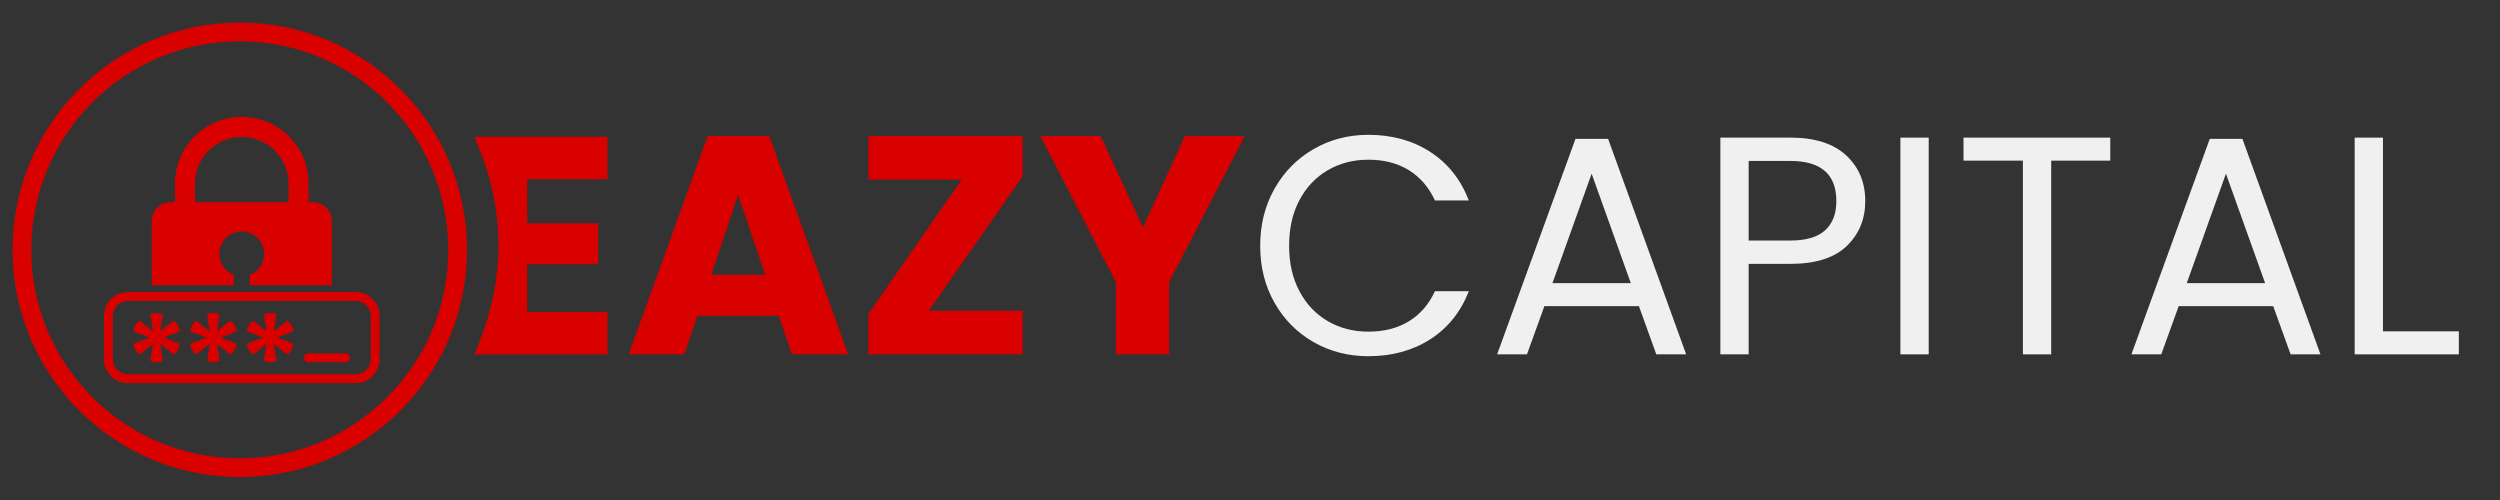 <?xml version="1.0" encoding="UTF-8" standalone="no"?>
<!DOCTYPE svg PUBLIC "-//W3C//DTD SVG 1.1//EN" "http://www.w3.org/Graphics/SVG/1.1/DTD/svg11.dtd">
<svg width="100%" height="100%" viewBox="0 0 400 80" version="1.1" xmlns="http://www.w3.org/2000/svg" xmlns:xlink="http://www.w3.org/1999/xlink" xml:space="preserve" xmlns:serif="http://www.serif.com/" style="fill-rule:evenodd;clip-rule:evenodd;stroke-linecap:round;stroke-linejoin:round;stroke-miterlimit:1.5;">
    <rect x="0" y="0" width="400" height="80" fill="#333333" stroke="none"/>
    <g transform="matrix(1,0,0,1,-706.999,129.435)">
        <g transform="matrix(4.133,0,0,4.133,292.756,-221.837)">
            <g>
                <path d="M120.639,29.298L120.639,31.002L123.387,31.002L123.387,32.586L120.639,32.586L120.639,34.434L123.747,34.434L123.747,36.078L118.587,36.078C119.831,33.269 119.847,30.463 118.587,27.654L123.747,27.654L123.747,29.298L120.639,29.298Z" style="fill:rgb(217,0,0);fill-rule:nonzero;"/>
            </g>
        </g>
        <g transform="matrix(1.544,0,0,1.544,586.045,-215.036)">
            <circle cx="103.186" cy="81.33" r="22.576" style="fill:none;stroke:rgb(217,0,0);stroke-width:1.94px;"/>
        </g>
        <g transform="matrix(0.535,0,0,0.535,687.198,-94.304)">
            <g transform="matrix(0.051,0,0,0.051,7.319,-92.899)">
                <path d="M2391.8,1719.45L2274.23,1719.45L2274.23,1611.19C2274.23,1459.98 2151.21,1336.96 2000,1336.96C1848.79,1336.96 1725.77,1459.98 1725.77,1611.19L1725.77,1719.45L1608.2,1719.45L1608.2,1611.19C1608.2,1558.29 1618.56,1506.96 1638.99,1458.62C1658.71,1411.95 1686.95,1370.05 1722.9,1334.09C1758.86,1298.14 1800.76,1269.91 1847.43,1250.18C1895.77,1229.75 1947.1,1219.4 2000,1219.4C2052.9,1219.4 2104.23,1229.75 2152.57,1250.18C2199.25,1269.91 2241.14,1298.14 2277.1,1334.09C2313.05,1370.05 2341.29,1411.95 2361.01,1458.62C2381.44,1506.96 2391.8,1558.29 2391.8,1611.19L2391.8,1719.45Z" style="fill:rgb(217,0,0);fill-rule:nonzero;"/>
            </g>
            <g transform="matrix(0.051,0,0,0.051,7.319,-92.899)">
                <path d="M1953,2145.56C1903.6,2126.65 1868.53,2078.8 1868.53,2022.75C1868.53,1950.14 1927.39,1891.27 2000,1891.27C2072.61,1891.27 2131.47,1950.14 2131.47,2022.75C2131.47,2078.8 2096.4,2126.65 2047,2145.56L2047,2206.73L2527.87,2206.73L2527.87,1829.49C2527.87,1768.72 2478.61,1719.45 2417.84,1719.45L1582.16,1719.45C1521.39,1719.45 1472.13,1768.72 1472.13,1829.49L1472.13,2206.73L1953,2206.73L1953,2145.56Z" style="fill:rgb(217,0,0);fill-rule:nonzero;"/>
            </g>
            <g transform="matrix(0.051,0,0,0.051,7.319,-92.899)">
                <path d="M1636.03,2468.69C1635.67,2462.84 1631.95,2453.95 1624.89,2442.02C1617.58,2429.84 1611.55,2422.11 1606.8,2418.82C1602.06,2415.53 1597.73,2415.59 1593.84,2419L1521.14,2477.09L1535.75,2385.39C1536.97,2380.52 1534.89,2376.69 1529.54,2373.88C1524.18,2371.09 1514.43,2369.68 1500.31,2369.68C1486.19,2369.68 1476.44,2371.09 1471.09,2373.88C1465.73,2376.69 1463.66,2380.52 1464.88,2385.39L1479.49,2477.09L1406.79,2419C1403.14,2415.59 1398.81,2415.47 1393.82,2418.64C1388.83,2421.8 1382.8,2429.48 1375.74,2441.65C1368.67,2453.83 1365.02,2462.84 1364.78,2468.69C1364.53,2474.53 1366.72,2478.31 1371.35,2480.01L1458.3,2513.62L1371.35,2547.23C1366.72,2548.94 1364.53,2552.71 1364.78,2558.56C1365.02,2564.4 1368.67,2573.29 1375.74,2585.22C1383.04,2597.41 1389.13,2605.08 1394,2608.24C1398.87,2611.41 1403.14,2611.41 1406.79,2608.24L1479.49,2550.15L1464.88,2641.85C1463.66,2646.96 1465.73,2650.86 1471.09,2653.54C1476.44,2656.22 1486.19,2657.56 1500.31,2657.56C1514.43,2657.56 1524.18,2656.22 1529.54,2653.54C1534.89,2650.86 1536.97,2646.96 1535.75,2641.85L1521.14,2550.15L1593.84,2608.24C1597.73,2611.41 1602.11,2611.47 1606.99,2608.42C1611.86,2605.38 1617.82,2597.77 1624.89,2585.59C1631.95,2573.41 1635.67,2564.4 1636.03,2558.56C1636.4,2552.71 1634.14,2548.94 1629.27,2547.23L1542.69,2513.62L1629.27,2480.01C1634.14,2478.31 1636.4,2474.53 1636.03,2468.69Z" style="fill:rgb(217,0,0);fill-rule:nonzero;"/>
            </g>
            <g transform="matrix(0.051,0,0,0.051,7.319,-92.899)">
                <path d="M1969.09,2468.69C1968.72,2462.84 1965.01,2453.95 1957.95,2442.02C1950.64,2429.84 1944.61,2422.11 1939.86,2418.82C1935.11,2415.53 1930.79,2415.59 1926.89,2419L1854.19,2477.09L1868.81,2385.39C1870.02,2380.52 1867.95,2376.69 1862.6,2373.88C1857.24,2371.09 1847.49,2369.68 1833.37,2369.68C1819.24,2369.68 1809.5,2371.09 1804.14,2373.88C1798.78,2376.69 1796.71,2380.52 1797.93,2385.39L1812.55,2477.09L1739.85,2419C1736.19,2415.59 1731.87,2415.47 1726.88,2418.64C1721.88,2421.8 1715.86,2429.48 1708.8,2441.65C1701.73,2453.83 1698.08,2462.84 1697.84,2468.69C1697.59,2474.53 1699.78,2478.31 1704.41,2480.01L1791.36,2513.62L1704.41,2547.23C1699.78,2548.94 1697.59,2552.71 1697.84,2558.56C1698.08,2564.4 1701.73,2573.29 1708.8,2585.22C1716.1,2597.41 1722.19,2605.08 1727.06,2608.24C1731.93,2611.41 1736.19,2611.41 1739.85,2608.24L1812.55,2550.15L1797.93,2641.85C1796.71,2646.96 1798.78,2650.86 1804.14,2653.54C1809.5,2656.22 1819.24,2657.56 1833.37,2657.56C1847.49,2657.56 1857.24,2656.22 1862.6,2653.54C1867.95,2650.86 1870.02,2646.96 1868.81,2641.85L1854.19,2550.15L1926.89,2608.24C1930.79,2611.41 1935.17,2611.47 1940.04,2608.42C1944.91,2605.38 1950.88,2597.77 1957.95,2585.59C1965.01,2573.41 1968.72,2564.4 1969.09,2558.56C1969.45,2552.71 1967.2,2548.94 1962.33,2547.23L1875.75,2513.62L1962.33,2480.01C1967.2,2478.31 1969.45,2474.53 1969.09,2468.69Z" style="fill:rgb(217,0,0);fill-rule:nonzero;"/>
            </g>
            <g transform="matrix(0.051,0,0,0.051,7.319,-92.899)">
                <path d="M2302.15,2468.69C2301.78,2462.84 2298.06,2453.95 2291,2442.02C2283.7,2429.84 2277.67,2422.11 2272.92,2418.82C2268.17,2415.53 2263.84,2415.59 2259.95,2419L2187.25,2477.09L2201.86,2385.39C2203.08,2380.52 2201.01,2376.69 2195.65,2373.88C2190.29,2371.09 2180.55,2369.68 2166.43,2369.68C2152.3,2369.68 2142.56,2371.09 2137.2,2373.88C2131.84,2376.69 2129.77,2380.52 2130.99,2385.39L2145.6,2477.09L2072.91,2419C2069.25,2415.59 2064.93,2415.47 2059.94,2418.64C2054.94,2421.8 2048.91,2429.48 2041.85,2441.65C2034.79,2453.83 2031.13,2462.84 2030.89,2468.69C2030.65,2474.53 2032.84,2478.31 2037.47,2480.01L2124.42,2513.62L2037.47,2547.23C2032.84,2548.94 2030.65,2552.71 2030.89,2558.56C2031.13,2564.4 2034.79,2573.29 2041.85,2585.22C2049.16,2597.41 2055.24,2605.08 2060.12,2608.24C2064.99,2611.41 2069.25,2611.41 2072.91,2608.24L2145.6,2550.15L2130.99,2641.85C2129.77,2646.96 2131.84,2650.86 2137.2,2653.54C2142.56,2656.22 2152.3,2657.56 2166.43,2657.56C2180.55,2657.56 2190.29,2656.22 2195.65,2653.54C2201.01,2650.86 2203.08,2646.96 2201.86,2641.85L2187.25,2550.15L2259.95,2608.24C2263.84,2611.41 2268.23,2611.47 2273.1,2608.42C2277.97,2605.38 2283.94,2597.77 2291,2585.59C2298.06,2573.41 2301.78,2564.4 2302.15,2558.56C2302.51,2552.71 2300.26,2548.94 2295.39,2547.23L2208.81,2513.62L2295.39,2480.01C2300.26,2478.31 2302.51,2474.53 2302.15,2468.69Z" style="fill:rgb(217,0,0);fill-rule:nonzero;"/>
            </g>
            <g transform="matrix(0.051,0,0,0.051,7.319,-92.899)">
                <path d="M2609.85,2606.78L2389.32,2606.78C2375.3,2606.78 2363.93,2618.15 2363.93,2632.17C2363.93,2646.19 2375.3,2657.56 2389.32,2657.56L2609.85,2657.56C2623.87,2657.56 2635.24,2646.19 2635.24,2632.17C2635.24,2618.15 2623.87,2606.78 2609.85,2606.78Z" style="fill:rgb(217,0,0);fill-rule:nonzero;"/>
            </g>
            <g transform="matrix(0.051,0,0,0.051,7.319,-92.899)">
                <path d="M2756.18,2640.86C2756.18,2689.31 2716.76,2728.73 2668.3,2728.73L1331.7,2728.73C1283.24,2728.73 1243.82,2689.31 1243.82,2640.86L1243.82,2386.38C1243.82,2337.93 1283.24,2298.51 1331.7,2298.51L2668.3,2298.51C2716.76,2298.51 2756.18,2337.93 2756.18,2386.38L2756.18,2640.86ZM2668.3,2246.64L1331.7,2246.64C1254.64,2246.64 1191.95,2309.33 1191.95,2386.38L1191.95,2640.86C1191.95,2717.91 1254.64,2780.6 1331.7,2780.6L2668.3,2780.6C2745.36,2780.6 2808.05,2717.91 2808.05,2640.86L2808.05,2386.38C2808.05,2309.33 2745.36,2246.64 2668.3,2246.64Z" style="fill:rgb(217,0,0);fill-rule:nonzero;"/>
            </g>
        </g>
    </g>
    <g transform="matrix(1.003,0,0,1.003,16.913,-67.392)">
        <path d="M107.383,117.565L94.388,117.565L92.305,123.716L83.426,123.716L96.025,88.896L105.846,88.896L118.444,123.716L109.467,123.716L107.383,117.565ZM105.201,111.018L100.886,98.271L96.62,111.018L105.201,111.018Z" style="fill:rgb(217,0,0);fill-rule:nonzero;"/>
        <path d="M131.291,116.772L146.27,116.772L146.27,123.716L121.668,123.716L121.668,117.268L136.548,95.84L121.668,95.84L121.668,88.896L146.27,88.896L146.27,95.344L131.291,116.772Z" style="fill:rgb(217,0,0);fill-rule:nonzero;"/>
        <path d="M181.685,88.896L169.632,112.208L169.632,123.716L161.15,123.716L161.15,112.208L149.097,88.896L158.72,88.896L165.465,103.479L172.161,88.896L181.685,88.896Z" style="fill:rgb(217,0,0);fill-rule:nonzero;"/>
        <path d="M184.165,106.405C184.165,103.032 184.925,99.999 186.446,97.304C187.967,94.609 190.042,92.501 192.671,90.98C195.3,89.458 198.218,88.698 201.426,88.698C205.195,88.698 208.485,89.607 211.296,91.426C214.107,93.245 216.157,95.824 217.446,99.164L212.04,99.164C211.081,97.08 209.701,95.477 207.898,94.352C206.096,93.228 203.939,92.666 201.426,92.666C199.012,92.666 196.846,93.228 194.928,94.352C193.01,95.477 191.506,97.072 190.414,99.139C189.323,101.205 188.778,103.628 188.778,106.405C188.778,109.15 189.323,111.555 190.414,113.622C191.506,115.689 193.01,117.284 194.928,118.408C196.846,119.533 199.012,120.095 201.426,120.095C203.939,120.095 206.096,119.541 207.898,118.433C209.701,117.326 211.081,115.73 212.04,113.647L217.446,113.647C216.157,116.954 214.107,119.508 211.296,121.31C208.485,123.112 205.195,124.013 201.426,124.013C198.218,124.013 195.3,123.261 192.671,121.757C190.042,120.252 187.967,118.16 186.446,115.482C184.925,112.804 184.165,109.778 184.165,106.405Z" style="fill:rgb(240,240,240);fill-rule:nonzero;"/>
        <path d="M244.578,116.028L229.499,116.028L226.722,123.716L221.96,123.716L234.459,89.343L239.667,89.343L252.117,123.716L247.355,123.716L244.578,116.028ZM243.288,112.357L237.039,94.898L230.789,112.357L243.288,112.357Z" style="fill:rgb(240,240,240);fill-rule:nonzero;"/>
        <path d="M280.687,99.263C280.687,102.14 279.703,104.529 277.736,106.43C275.768,108.331 272.767,109.282 268.733,109.282L262.087,109.282L262.087,123.716L257.573,123.716L257.573,89.144L268.733,89.144C272.635,89.144 275.603,90.087 277.636,91.972C279.67,93.856 280.687,96.287 280.687,99.263ZM268.733,105.562C271.246,105.562 273.098,105.016 274.288,103.925C275.479,102.834 276.074,101.28 276.074,99.263C276.074,94.997 273.627,92.864 268.733,92.864L262.087,92.864L262.087,105.562L268.733,105.562Z" style="fill:rgb(240,240,240);fill-rule:nonzero;"/>
        <rect x="286.292" y="89.144" width="4.514" height="34.571" style="fill:rgb(240,240,240);fill-rule:nonzero;"/>
        <path d="M319.772,89.144L319.772,92.815L310.348,92.815L310.348,123.716L305.834,123.716L305.834,92.815L296.361,92.815L296.361,89.144L319.772,89.144Z" style="fill:rgb(240,240,240);fill-rule:nonzero;"/>
        <path d="M345.762,116.028L330.684,116.028L327.906,123.716L323.145,123.716L335.644,89.343L340.852,89.343L353.302,123.716L348.54,123.716L345.762,116.028ZM344.473,112.357L338.223,94.898L331.974,112.357L344.473,112.357Z" style="fill:rgb(240,240,240);fill-rule:nonzero;"/>
        <path d="M363.271,120.045L375.374,120.045L375.374,123.716L358.758,123.716L358.758,89.144L363.271,89.144L363.271,120.045Z" style="fill:rgb(240,240,240);fill-rule:nonzero;"/>
    </g>
</svg>
